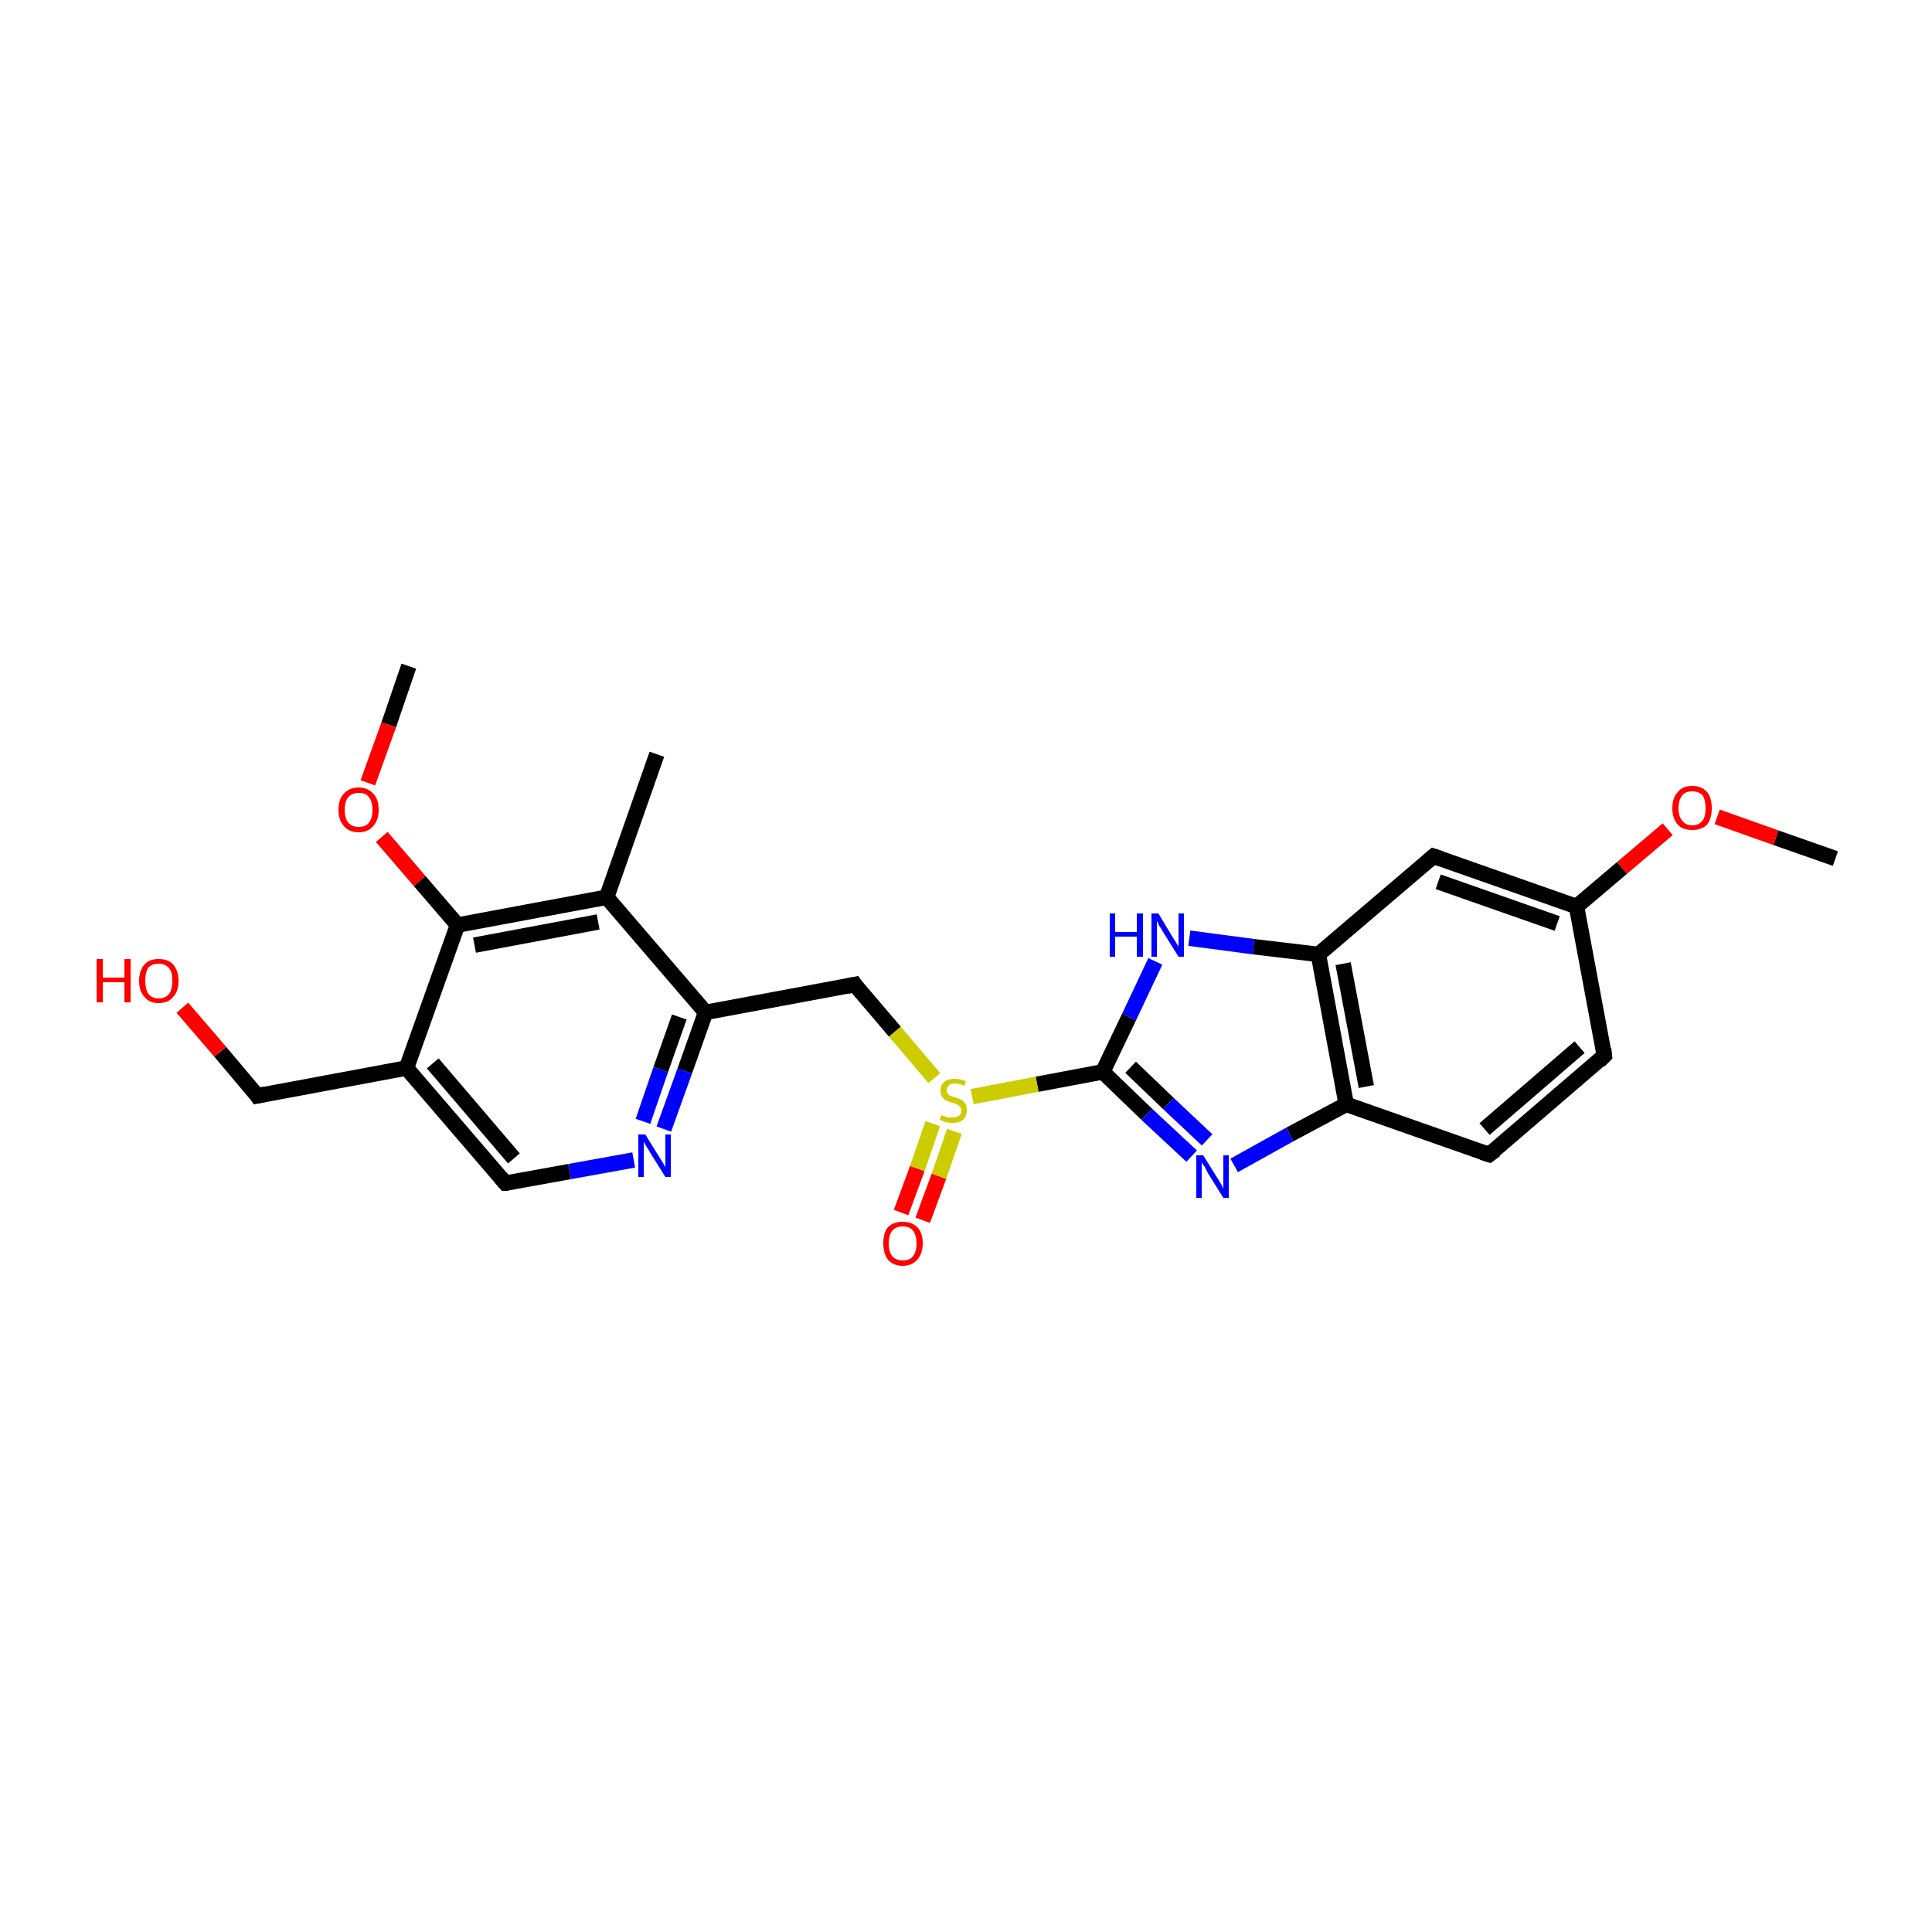 <?xml version='1.0' encoding='iso-8859-1'?>
<svg version='1.1' baseProfile='full'
              xmlns='http://www.w3.org/2000/svg'
                      xmlns:rdkit='http://www.rdkit.org/xml'
                      xmlns:xlink='http://www.w3.org/1999/xlink'
                  xml:space='preserve'
width='250px' height='250px' viewBox='0 0 250 250'>
<!-- END OF HEADER -->
<rect style='opacity:1.0;fill:#FFFFFF;stroke:none' width='250.0' height='250.0' x='0.0' y='0.0'> </rect>
<path class='bond-0 atom-0 atom-9' d='M 85.0,97.6 L 78.5,116.1' style='fill:none;fill-rule:evenodd;stroke:#000000;stroke-width:2.0px;stroke-linecap:butt;stroke-linejoin:miter;stroke-opacity:1' />
<path class='bond-1 atom-1 atom-22' d='M 237.5,111.1 L 229.8,108.4' style='fill:none;fill-rule:evenodd;stroke:#000000;stroke-width:2.0px;stroke-linecap:butt;stroke-linejoin:miter;stroke-opacity:1' />
<path class='bond-1 atom-1 atom-22' d='M 229.8,108.4 L 222.2,105.7' style='fill:none;fill-rule:evenodd;stroke:#FF0000;stroke-width:2.0px;stroke-linecap:butt;stroke-linejoin:miter;stroke-opacity:1' />
<path class='bond-2 atom-2 atom-23' d='M 52.9,86.2 L 50.3,93.8' style='fill:none;fill-rule:evenodd;stroke:#000000;stroke-width:2.0px;stroke-linecap:butt;stroke-linejoin:miter;stroke-opacity:1' />
<path class='bond-2 atom-2 atom-23' d='M 50.3,93.8 L 47.6,101.3' style='fill:none;fill-rule:evenodd;stroke:#FF0000;stroke-width:2.0px;stroke-linecap:butt;stroke-linejoin:miter;stroke-opacity:1' />
<path class='bond-3 atom-3 atom-4' d='M 207.6,136.6 L 192.7,149.4' style='fill:none;fill-rule:evenodd;stroke:#000000;stroke-width:2.0px;stroke-linecap:butt;stroke-linejoin:miter;stroke-opacity:1' />
<path class='bond-3 atom-3 atom-4' d='M 204.4,135.5 L 192.1,146.1' style='fill:none;fill-rule:evenodd;stroke:#000000;stroke-width:2.0px;stroke-linecap:butt;stroke-linejoin:miter;stroke-opacity:1' />
<path class='bond-4 atom-3 atom-11' d='M 207.6,136.6 L 204.0,117.3' style='fill:none;fill-rule:evenodd;stroke:#000000;stroke-width:2.0px;stroke-linecap:butt;stroke-linejoin:miter;stroke-opacity:1' />
<path class='bond-5 atom-4 atom-12' d='M 192.7,149.4 L 174.2,142.9' style='fill:none;fill-rule:evenodd;stroke:#000000;stroke-width:2.0px;stroke-linecap:butt;stroke-linejoin:miter;stroke-opacity:1' />
<path class='bond-6 atom-5 atom-11' d='M 185.5,110.8 L 204.0,117.3' style='fill:none;fill-rule:evenodd;stroke:#000000;stroke-width:2.0px;stroke-linecap:butt;stroke-linejoin:miter;stroke-opacity:1' />
<path class='bond-6 atom-5 atom-11' d='M 186.1,114.1 L 201.5,119.5' style='fill:none;fill-rule:evenodd;stroke:#000000;stroke-width:2.0px;stroke-linecap:butt;stroke-linejoin:miter;stroke-opacity:1' />
<path class='bond-7 atom-5 atom-13' d='M 185.5,110.8 L 170.6,123.5' style='fill:none;fill-rule:evenodd;stroke:#000000;stroke-width:2.0px;stroke-linecap:butt;stroke-linejoin:miter;stroke-opacity:1' />
<path class='bond-8 atom-6 atom-10' d='M 65.4,153.1 L 52.6,138.2' style='fill:none;fill-rule:evenodd;stroke:#000000;stroke-width:2.0px;stroke-linecap:butt;stroke-linejoin:miter;stroke-opacity:1' />
<path class='bond-8 atom-6 atom-10' d='M 66.5,149.9 L 56.0,137.6' style='fill:none;fill-rule:evenodd;stroke:#000000;stroke-width:2.0px;stroke-linecap:butt;stroke-linejoin:miter;stroke-opacity:1' />
<path class='bond-9 atom-6 atom-17' d='M 65.4,153.1 L 73.7,151.6' style='fill:none;fill-rule:evenodd;stroke:#000000;stroke-width:2.0px;stroke-linecap:butt;stroke-linejoin:miter;stroke-opacity:1' />
<path class='bond-9 atom-6 atom-17' d='M 73.7,151.6 L 82.0,150.1' style='fill:none;fill-rule:evenodd;stroke:#0000FF;stroke-width:2.0px;stroke-linecap:butt;stroke-linejoin:miter;stroke-opacity:1' />
<path class='bond-10 atom-7 atom-10' d='M 33.3,141.8 L 52.6,138.2' style='fill:none;fill-rule:evenodd;stroke:#000000;stroke-width:2.0px;stroke-linecap:butt;stroke-linejoin:miter;stroke-opacity:1' />
<path class='bond-11 atom-7 atom-20' d='M 33.3,141.8 L 28.5,136.1' style='fill:none;fill-rule:evenodd;stroke:#000000;stroke-width:2.0px;stroke-linecap:butt;stroke-linejoin:miter;stroke-opacity:1' />
<path class='bond-11 atom-7 atom-20' d='M 28.5,136.1 L 23.6,130.4' style='fill:none;fill-rule:evenodd;stroke:#FF0000;stroke-width:2.0px;stroke-linecap:butt;stroke-linejoin:miter;stroke-opacity:1' />
<path class='bond-12 atom-8 atom-14' d='M 110.6,127.4 L 91.3,131.0' style='fill:none;fill-rule:evenodd;stroke:#000000;stroke-width:2.0px;stroke-linecap:butt;stroke-linejoin:miter;stroke-opacity:1' />
<path class='bond-13 atom-8 atom-24' d='M 110.6,127.4 L 115.8,133.5' style='fill:none;fill-rule:evenodd;stroke:#000000;stroke-width:2.0px;stroke-linecap:butt;stroke-linejoin:miter;stroke-opacity:1' />
<path class='bond-13 atom-8 atom-24' d='M 115.8,133.5 L 120.9,139.5' style='fill:none;fill-rule:evenodd;stroke:#CCCC00;stroke-width:2.0px;stroke-linecap:butt;stroke-linejoin:miter;stroke-opacity:1' />
<path class='bond-14 atom-9 atom-14' d='M 78.5,116.1 L 91.3,131.0' style='fill:none;fill-rule:evenodd;stroke:#000000;stroke-width:2.0px;stroke-linecap:butt;stroke-linejoin:miter;stroke-opacity:1' />
<path class='bond-15 atom-9 atom-15' d='M 78.5,116.1 L 59.2,119.7' style='fill:none;fill-rule:evenodd;stroke:#000000;stroke-width:2.0px;stroke-linecap:butt;stroke-linejoin:miter;stroke-opacity:1' />
<path class='bond-15 atom-9 atom-15' d='M 77.4,119.3 L 61.4,122.3' style='fill:none;fill-rule:evenodd;stroke:#000000;stroke-width:2.0px;stroke-linecap:butt;stroke-linejoin:miter;stroke-opacity:1' />
<path class='bond-16 atom-10 atom-15' d='M 52.6,138.2 L 59.2,119.7' style='fill:none;fill-rule:evenodd;stroke:#000000;stroke-width:2.0px;stroke-linecap:butt;stroke-linejoin:miter;stroke-opacity:1' />
<path class='bond-17 atom-11 atom-22' d='M 204.0,117.3 L 209.9,112.3' style='fill:none;fill-rule:evenodd;stroke:#000000;stroke-width:2.0px;stroke-linecap:butt;stroke-linejoin:miter;stroke-opacity:1' />
<path class='bond-17 atom-11 atom-22' d='M 209.9,112.3 L 215.8,107.3' style='fill:none;fill-rule:evenodd;stroke:#FF0000;stroke-width:2.0px;stroke-linecap:butt;stroke-linejoin:miter;stroke-opacity:1' />
<path class='bond-18 atom-12 atom-13' d='M 174.2,142.9 L 170.6,123.5' style='fill:none;fill-rule:evenodd;stroke:#000000;stroke-width:2.0px;stroke-linecap:butt;stroke-linejoin:miter;stroke-opacity:1' />
<path class='bond-18 atom-12 atom-13' d='M 176.8,140.6 L 173.8,124.7' style='fill:none;fill-rule:evenodd;stroke:#000000;stroke-width:2.0px;stroke-linecap:butt;stroke-linejoin:miter;stroke-opacity:1' />
<path class='bond-19 atom-12 atom-18' d='M 174.2,142.9 L 166.9,146.8' style='fill:none;fill-rule:evenodd;stroke:#000000;stroke-width:2.0px;stroke-linecap:butt;stroke-linejoin:miter;stroke-opacity:1' />
<path class='bond-19 atom-12 atom-18' d='M 166.9,146.8 L 159.7,150.8' style='fill:none;fill-rule:evenodd;stroke:#0000FF;stroke-width:2.0px;stroke-linecap:butt;stroke-linejoin:miter;stroke-opacity:1' />
<path class='bond-20 atom-13 atom-19' d='M 170.6,123.5 L 162.2,122.5' style='fill:none;fill-rule:evenodd;stroke:#000000;stroke-width:2.0px;stroke-linecap:butt;stroke-linejoin:miter;stroke-opacity:1' />
<path class='bond-20 atom-13 atom-19' d='M 162.2,122.5 L 153.9,121.4' style='fill:none;fill-rule:evenodd;stroke:#0000FF;stroke-width:2.0px;stroke-linecap:butt;stroke-linejoin:miter;stroke-opacity:1' />
<path class='bond-21 atom-14 atom-17' d='M 91.3,131.0 L 88.6,138.6' style='fill:none;fill-rule:evenodd;stroke:#000000;stroke-width:2.0px;stroke-linecap:butt;stroke-linejoin:miter;stroke-opacity:1' />
<path class='bond-21 atom-14 atom-17' d='M 88.6,138.6 L 85.9,146.1' style='fill:none;fill-rule:evenodd;stroke:#0000FF;stroke-width:2.0px;stroke-linecap:butt;stroke-linejoin:miter;stroke-opacity:1' />
<path class='bond-21 atom-14 atom-17' d='M 87.9,131.6 L 85.5,138.4' style='fill:none;fill-rule:evenodd;stroke:#000000;stroke-width:2.0px;stroke-linecap:butt;stroke-linejoin:miter;stroke-opacity:1' />
<path class='bond-21 atom-14 atom-17' d='M 85.5,138.4 L 83.2,145.1' style='fill:none;fill-rule:evenodd;stroke:#0000FF;stroke-width:2.0px;stroke-linecap:butt;stroke-linejoin:miter;stroke-opacity:1' />
<path class='bond-22 atom-15 atom-23' d='M 59.2,119.7 L 54.3,114.0' style='fill:none;fill-rule:evenodd;stroke:#000000;stroke-width:2.0px;stroke-linecap:butt;stroke-linejoin:miter;stroke-opacity:1' />
<path class='bond-22 atom-15 atom-23' d='M 54.3,114.0 L 49.4,108.3' style='fill:none;fill-rule:evenodd;stroke:#FF0000;stroke-width:2.0px;stroke-linecap:butt;stroke-linejoin:miter;stroke-opacity:1' />
<path class='bond-23 atom-16 atom-18' d='M 142.7,138.7 L 148.4,144.2' style='fill:none;fill-rule:evenodd;stroke:#000000;stroke-width:2.0px;stroke-linecap:butt;stroke-linejoin:miter;stroke-opacity:1' />
<path class='bond-23 atom-16 atom-18' d='M 148.4,144.2 L 154.2,149.6' style='fill:none;fill-rule:evenodd;stroke:#0000FF;stroke-width:2.0px;stroke-linecap:butt;stroke-linejoin:miter;stroke-opacity:1' />
<path class='bond-23 atom-16 atom-18' d='M 146.3,138.1 L 151.2,142.8' style='fill:none;fill-rule:evenodd;stroke:#000000;stroke-width:2.0px;stroke-linecap:butt;stroke-linejoin:miter;stroke-opacity:1' />
<path class='bond-23 atom-16 atom-18' d='M 151.2,142.8 L 156.2,147.5' style='fill:none;fill-rule:evenodd;stroke:#0000FF;stroke-width:2.0px;stroke-linecap:butt;stroke-linejoin:miter;stroke-opacity:1' />
<path class='bond-24 atom-16 atom-19' d='M 142.7,138.7 L 146.1,131.6' style='fill:none;fill-rule:evenodd;stroke:#000000;stroke-width:2.0px;stroke-linecap:butt;stroke-linejoin:miter;stroke-opacity:1' />
<path class='bond-24 atom-16 atom-19' d='M 146.1,131.6 L 149.5,124.4' style='fill:none;fill-rule:evenodd;stroke:#0000FF;stroke-width:2.0px;stroke-linecap:butt;stroke-linejoin:miter;stroke-opacity:1' />
<path class='bond-25 atom-16 atom-24' d='M 142.7,138.7 L 134.2,140.3' style='fill:none;fill-rule:evenodd;stroke:#000000;stroke-width:2.0px;stroke-linecap:butt;stroke-linejoin:miter;stroke-opacity:1' />
<path class='bond-25 atom-16 atom-24' d='M 134.2,140.3 L 125.8,141.9' style='fill:none;fill-rule:evenodd;stroke:#CCCC00;stroke-width:2.0px;stroke-linecap:butt;stroke-linejoin:miter;stroke-opacity:1' />
<path class='bond-26 atom-21 atom-24' d='M 116.6,156.9 L 118.7,151.2' style='fill:none;fill-rule:evenodd;stroke:#FF0000;stroke-width:2.0px;stroke-linecap:butt;stroke-linejoin:miter;stroke-opacity:1' />
<path class='bond-26 atom-21 atom-24' d='M 118.7,151.2 L 120.7,145.4' style='fill:none;fill-rule:evenodd;stroke:#CCCC00;stroke-width:2.0px;stroke-linecap:butt;stroke-linejoin:miter;stroke-opacity:1' />
<path class='bond-26 atom-21 atom-24' d='M 119.4,157.9 L 121.5,152.2' style='fill:none;fill-rule:evenodd;stroke:#FF0000;stroke-width:2.0px;stroke-linecap:butt;stroke-linejoin:miter;stroke-opacity:1' />
<path class='bond-26 atom-21 atom-24' d='M 121.5,152.2 L 123.5,146.4' style='fill:none;fill-rule:evenodd;stroke:#CCCC00;stroke-width:2.0px;stroke-linecap:butt;stroke-linejoin:miter;stroke-opacity:1' />
<path d='M 206.9,137.3 L 207.6,136.6 L 207.5,135.7' style='fill:none;stroke:#000000;stroke-width:2.0px;stroke-linecap:butt;stroke-linejoin:miter;stroke-opacity:1;' />
<path d='M 193.5,148.8 L 192.7,149.4 L 191.8,149.1' style='fill:none;stroke:#000000;stroke-width:2.0px;stroke-linecap:butt;stroke-linejoin:miter;stroke-opacity:1;' />
<path d='M 186.4,111.1 L 185.5,110.8 L 184.8,111.4' style='fill:none;stroke:#000000;stroke-width:2.0px;stroke-linecap:butt;stroke-linejoin:miter;stroke-opacity:1;' />
<path d='M 64.8,152.4 L 65.4,153.1 L 65.8,153.1' style='fill:none;stroke:#000000;stroke-width:2.0px;stroke-linecap:butt;stroke-linejoin:miter;stroke-opacity:1;' />
<path d='M 34.3,141.6 L 33.3,141.8 L 33.1,141.5' style='fill:none;stroke:#000000;stroke-width:2.0px;stroke-linecap:butt;stroke-linejoin:miter;stroke-opacity:1;' />
<path d='M 109.6,127.6 L 110.6,127.4 L 110.8,127.7' style='fill:none;stroke:#000000;stroke-width:2.0px;stroke-linecap:butt;stroke-linejoin:miter;stroke-opacity:1;' />
<path class='atom-17' d='M 83.5 146.8
L 85.3 149.7
Q 85.5 150.0, 85.8 150.5
Q 86.1 151.0, 86.1 151.1
L 86.1 146.8
L 86.8 146.8
L 86.8 152.3
L 86.1 152.3
L 84.1 149.1
Q 83.9 148.7, 83.6 148.3
Q 83.4 147.9, 83.3 147.7
L 83.3 152.3
L 82.6 152.3
L 82.6 146.8
L 83.5 146.8
' fill='#0000FF'/>
<path class='atom-18' d='M 155.7 149.5
L 157.5 152.4
Q 157.7 152.7, 158.0 153.2
Q 158.3 153.8, 158.3 153.8
L 158.3 149.5
L 159.0 149.5
L 159.0 155.0
L 158.3 155.0
L 156.3 151.8
Q 156.1 151.4, 155.9 151.0
Q 155.6 150.6, 155.5 150.4
L 155.5 155.0
L 154.8 155.0
L 154.8 149.5
L 155.7 149.5
' fill='#0000FF'/>
<path class='atom-19' d='M 143.6 118.2
L 144.3 118.2
L 144.3 120.6
L 147.1 120.6
L 147.1 118.2
L 147.9 118.2
L 147.9 123.8
L 147.1 123.8
L 147.1 121.2
L 144.3 121.2
L 144.3 123.8
L 143.6 123.8
L 143.6 118.2
' fill='#0000FF'/>
<path class='atom-19' d='M 149.9 118.2
L 151.7 121.2
Q 151.9 121.5, 152.2 122.0
Q 152.5 122.5, 152.5 122.5
L 152.5 118.2
L 153.2 118.2
L 153.2 123.8
L 152.5 123.8
L 150.5 120.6
Q 150.3 120.2, 150.0 119.8
Q 149.8 119.3, 149.7 119.2
L 149.7 123.8
L 149.0 123.8
L 149.0 118.2
L 149.9 118.2
' fill='#0000FF'/>
<path class='atom-20' d='M 12.5 124.1
L 13.3 124.1
L 13.3 126.5
L 16.1 126.5
L 16.1 124.1
L 16.9 124.1
L 16.9 129.7
L 16.1 129.7
L 16.1 127.1
L 13.3 127.1
L 13.3 129.7
L 12.5 129.7
L 12.5 124.1
' fill='#FF0000'/>
<path class='atom-20' d='M 18.0 126.9
Q 18.0 125.6, 18.7 124.8
Q 19.3 124.1, 20.5 124.1
Q 21.8 124.1, 22.4 124.8
Q 23.1 125.6, 23.1 126.9
Q 23.1 128.3, 22.4 129.0
Q 21.8 129.8, 20.5 129.8
Q 19.3 129.8, 18.7 129.0
Q 18.0 128.3, 18.0 126.9
M 20.5 129.2
Q 21.4 129.2, 21.9 128.6
Q 22.3 128.0, 22.3 126.9
Q 22.3 125.8, 21.9 125.3
Q 21.4 124.7, 20.5 124.7
Q 19.7 124.7, 19.2 125.2
Q 18.8 125.8, 18.8 126.9
Q 18.8 128.0, 19.2 128.6
Q 19.7 129.2, 20.5 129.2
' fill='#FF0000'/>
<path class='atom-21' d='M 114.3 160.9
Q 114.3 159.5, 114.9 158.8
Q 115.6 158.1, 116.8 158.1
Q 118.0 158.1, 118.7 158.8
Q 119.4 159.5, 119.4 160.9
Q 119.4 162.2, 118.7 163.0
Q 118.0 163.8, 116.8 163.8
Q 115.6 163.8, 114.9 163.0
Q 114.3 162.2, 114.3 160.9
M 116.8 163.1
Q 117.7 163.1, 118.1 162.6
Q 118.6 162.0, 118.6 160.9
Q 118.6 159.8, 118.1 159.2
Q 117.7 158.7, 116.8 158.7
Q 116.0 158.7, 115.5 159.2
Q 115.0 159.8, 115.0 160.9
Q 115.0 162.0, 115.5 162.6
Q 116.0 163.1, 116.8 163.1
' fill='#FF0000'/>
<path class='atom-22' d='M 216.4 104.6
Q 216.4 103.2, 217.1 102.5
Q 217.7 101.7, 219.0 101.7
Q 220.2 101.7, 220.9 102.5
Q 221.5 103.2, 221.5 104.6
Q 221.5 105.9, 220.9 106.7
Q 220.2 107.4, 219.0 107.4
Q 217.7 107.4, 217.1 106.7
Q 216.4 105.9, 216.4 104.6
M 219.0 106.8
Q 219.8 106.8, 220.3 106.2
Q 220.7 105.7, 220.7 104.6
Q 220.7 103.5, 220.3 102.9
Q 219.8 102.4, 219.0 102.4
Q 218.1 102.4, 217.7 102.9
Q 217.2 103.5, 217.2 104.6
Q 217.2 105.7, 217.7 106.2
Q 218.1 106.8, 219.0 106.8
' fill='#FF0000'/>
<path class='atom-23' d='M 43.8 104.8
Q 43.8 103.4, 44.5 102.7
Q 45.2 101.9, 46.4 101.9
Q 47.6 101.9, 48.3 102.7
Q 49.0 103.4, 49.0 104.8
Q 49.0 106.1, 48.3 106.9
Q 47.6 107.7, 46.4 107.7
Q 45.2 107.7, 44.5 106.9
Q 43.8 106.1, 43.8 104.8
M 46.4 107.0
Q 47.3 107.0, 47.7 106.5
Q 48.2 105.9, 48.2 104.8
Q 48.2 103.7, 47.7 103.1
Q 47.3 102.6, 46.4 102.6
Q 45.6 102.6, 45.1 103.1
Q 44.6 103.7, 44.6 104.8
Q 44.6 105.9, 45.1 106.5
Q 45.6 107.0, 46.4 107.0
' fill='#FF0000'/>
<path class='atom-24' d='M 121.8 144.3
Q 121.8 144.3, 122.1 144.4
Q 122.4 144.5, 122.6 144.6
Q 122.9 144.6, 123.2 144.6
Q 123.7 144.6, 124.1 144.4
Q 124.4 144.1, 124.4 143.7
Q 124.4 143.4, 124.2 143.2
Q 124.1 143.0, 123.8 142.9
Q 123.6 142.8, 123.2 142.7
Q 122.7 142.5, 122.4 142.4
Q 122.1 142.2, 121.9 141.9
Q 121.7 141.6, 121.7 141.1
Q 121.7 140.4, 122.2 140.0
Q 122.6 139.6, 123.6 139.6
Q 124.2 139.6, 125.0 139.9
L 124.8 140.5
Q 124.1 140.2, 123.6 140.2
Q 123.1 140.2, 122.8 140.4
Q 122.5 140.7, 122.5 141.0
Q 122.5 141.3, 122.6 141.5
Q 122.8 141.7, 123.0 141.8
Q 123.2 141.9, 123.6 142.0
Q 124.1 142.2, 124.4 142.3
Q 124.7 142.5, 124.9 142.8
Q 125.1 143.1, 125.1 143.7
Q 125.1 144.4, 124.6 144.9
Q 124.1 145.3, 123.3 145.3
Q 122.8 145.3, 122.4 145.2
Q 122.0 145.1, 121.6 144.9
L 121.8 144.3
' fill='#CCCC00'/>
</svg>
